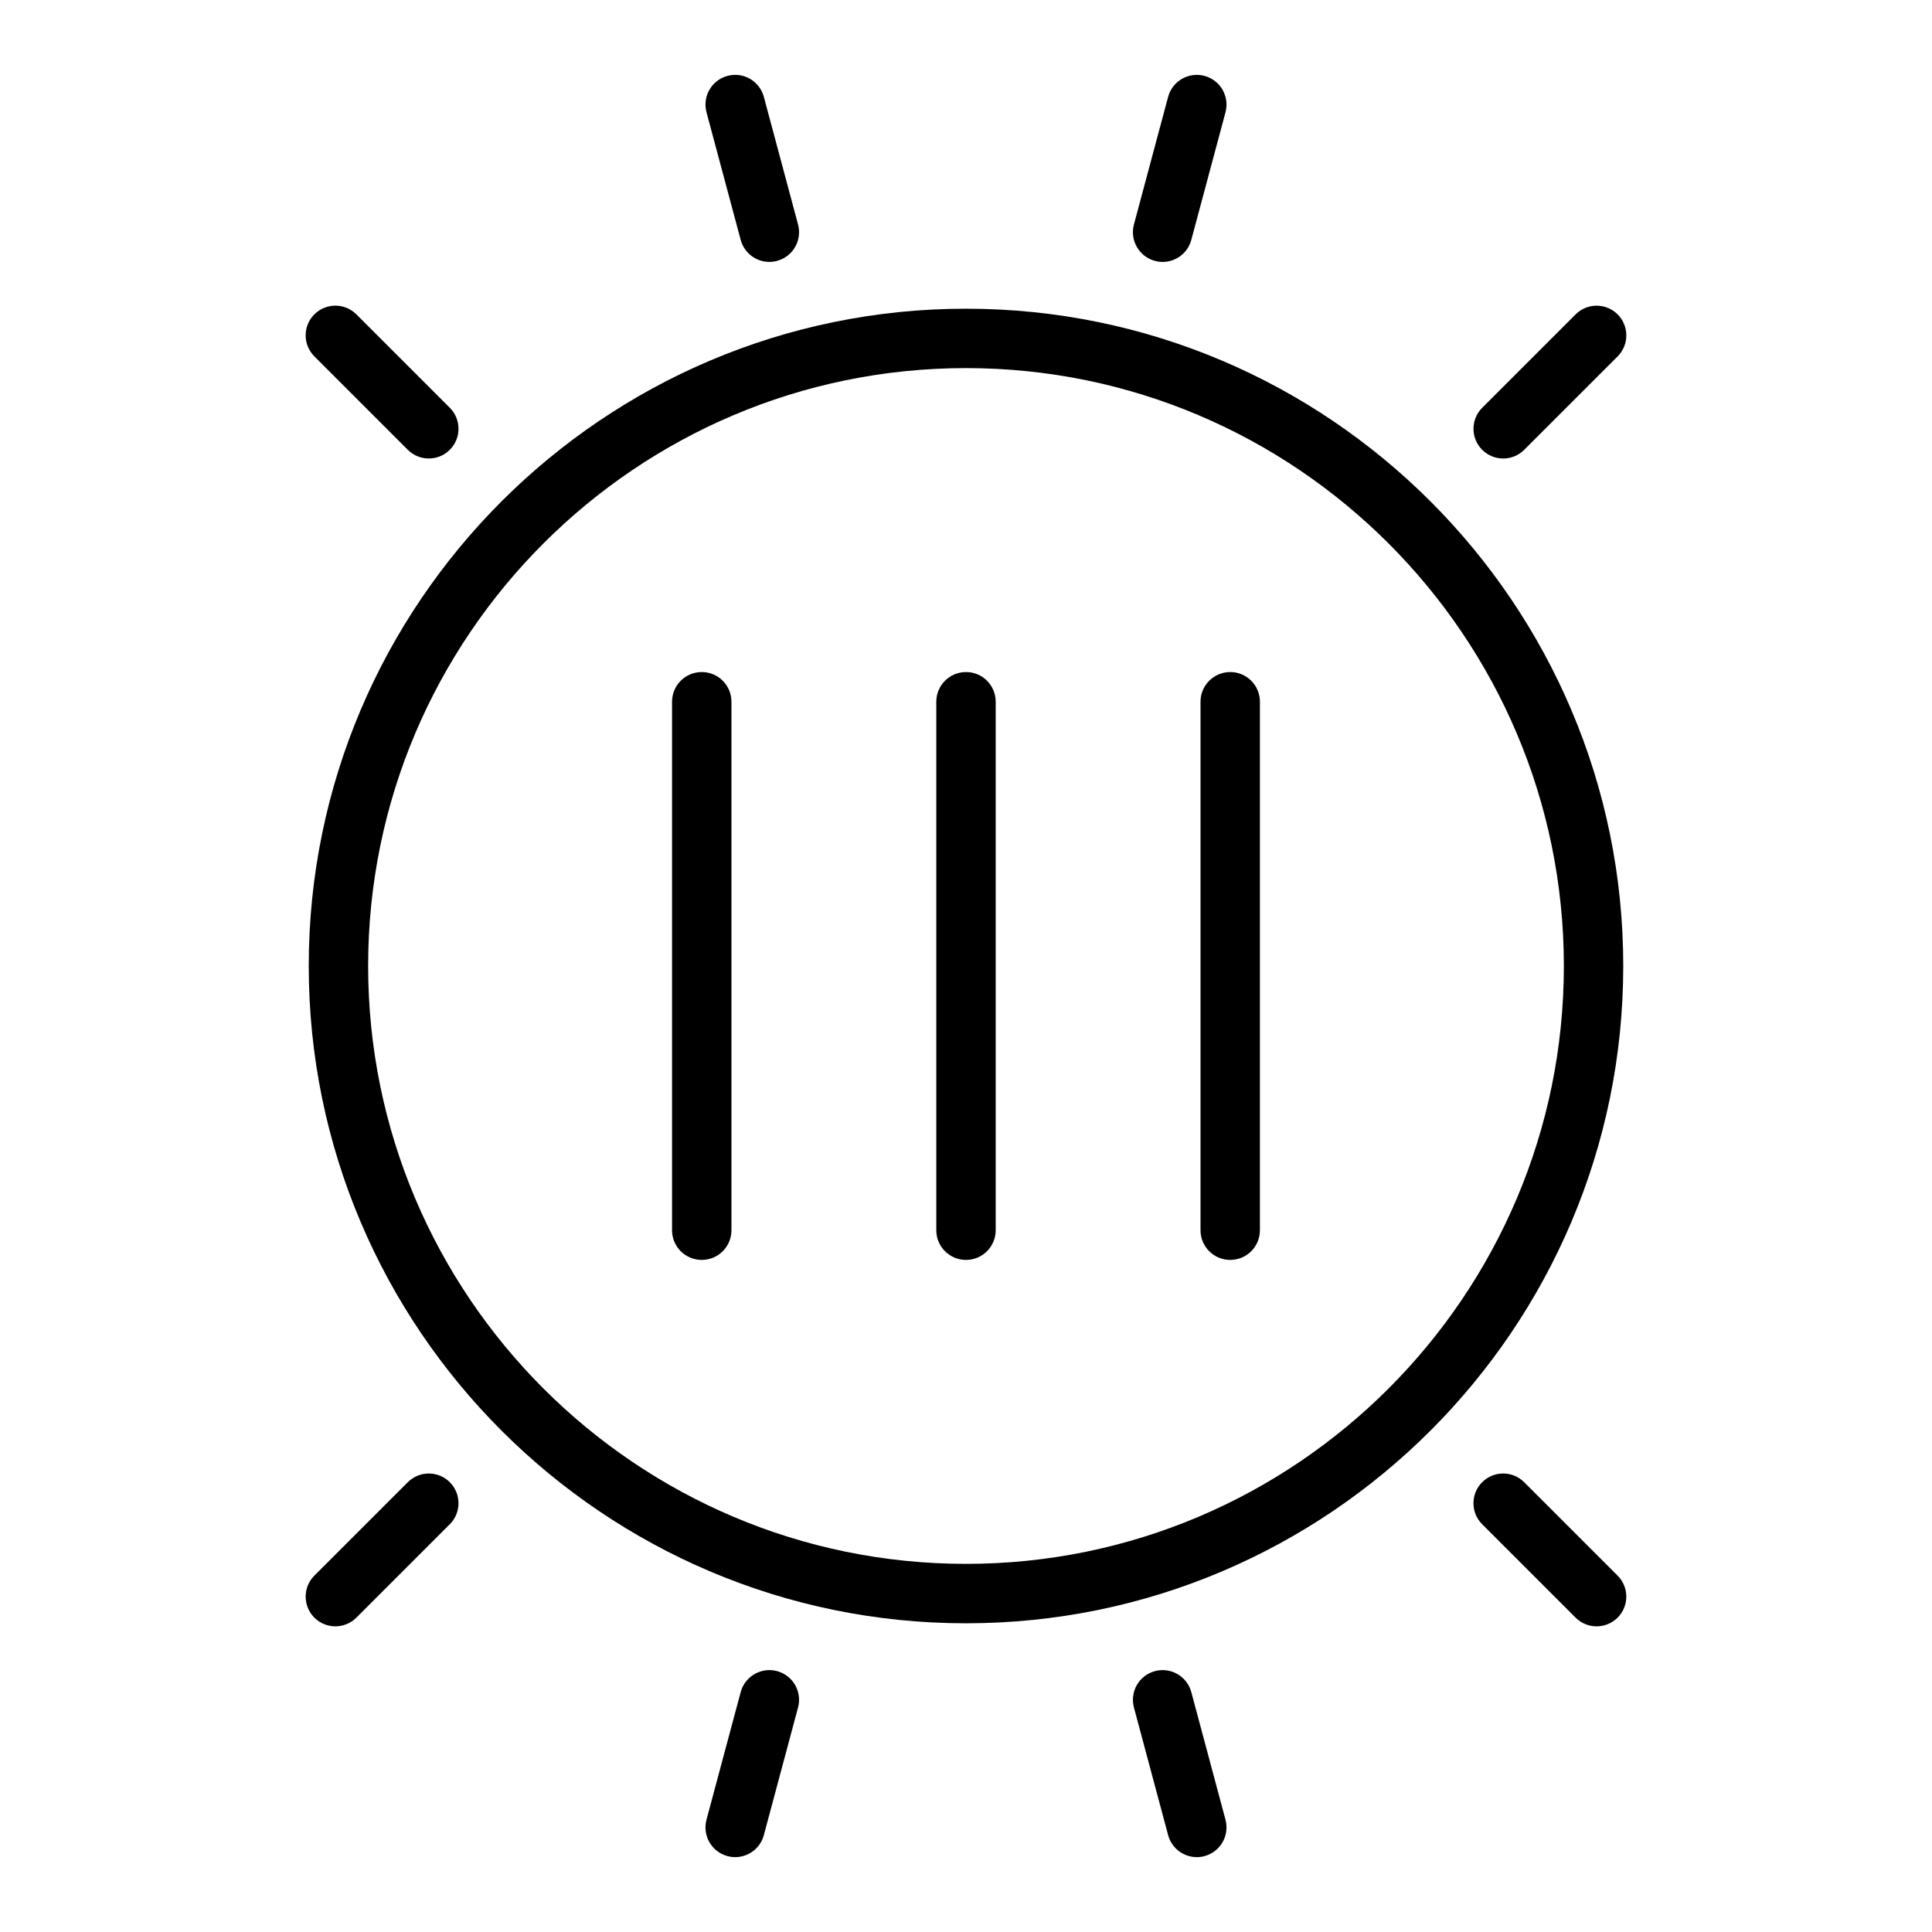 <?xml version="1.0" encoding="UTF-8"?>
<!-- Uploaded to: SVG Repo, www.svgrepo.com, Generator: SVG Repo Mixer Tools -->
<svg fill="#000000" width="800px" height="800px" version="1.1" viewBox="144 144 512 512" xmlns="http://www.w3.org/2000/svg">
 <g>
  <path d="m400 225.81c-96.047 0-174.18 78.141-174.18 174.19s78.133 174.19 174.18 174.19c96.047 0 174.18-78.141 174.18-174.19s-78.137-174.19-174.18-174.19zm0 332.63c-87.359 0-158.44-71.078-158.44-158.45 0-87.363 71.078-158.44 158.44-158.44 87.359 0 158.44 71.078 158.44 158.45-0.004 87.363-71.082 158.44-158.44 158.44z"/>
  <path d="m340.29 207.57c0.945 3.516 4.121 5.84 7.594 5.84 0.676 0 1.359-0.09 2.043-0.273 4.199-1.125 6.688-5.441 5.566-9.641l-9.062-33.82c-1.129-4.203-5.426-6.699-9.641-5.566-4.195 1.125-6.684 5.441-5.562 9.641z"/>
  <path d="m252.07 263.2c1.539 1.539 3.551 2.305 5.566 2.305s4.027-0.77 5.566-2.305c3.074-3.074 3.074-8.059 0-11.133l-24.762-24.758c-3.074-3.074-8.055-3.074-11.133 0-3.074 3.074-3.074 8.059 0 11.133z"/>
  <path d="m252.07 536.8-24.762 24.758c-3.074 3.07-3.074 8.055 0 11.133 1.539 1.539 3.551 2.305 5.566 2.305s4.027-0.77 5.566-2.305l24.762-24.758c3.074-3.07 3.074-8.055 0-11.133-3.074-3.074-8.059-3.074-11.133 0z"/>
  <path d="m349.93 586.86c-4.176-1.117-8.52 1.367-9.641 5.566l-9.062 33.82c-1.121 4.199 1.367 8.516 5.566 9.641 0.684 0.184 1.367 0.27 2.043 0.27 3.477 0 6.656-2.316 7.594-5.836l9.062-33.82c1.125-4.195-1.363-8.512-5.562-9.641z"/>
  <path d="m459.71 592.43c-1.129-4.199-5.434-6.688-9.641-5.566-4.199 1.125-6.688 5.441-5.566 9.641l9.062 33.82c0.945 3.516 4.121 5.836 7.594 5.836 0.676 0 1.359-0.086 2.043-0.27 4.199-1.125 6.688-5.441 5.566-9.641z"/>
  <path d="m547.92 536.8c-3.074-3.074-8.055-3.074-11.133 0-3.074 3.074-3.074 8.059 0 11.133l24.762 24.758c1.539 1.539 3.551 2.305 5.566 2.305 2.016 0 4.027-0.77 5.566-2.305 3.074-3.074 3.074-8.059 0-11.133z"/>
  <path d="m542.36 265.51c2.016 0 4.027-0.77 5.566-2.305l24.762-24.758c3.074-3.07 3.074-8.055 0-11.133-3.074-3.074-8.055-3.074-11.133 0l-24.762 24.758c-3.074 3.07-3.074 8.055 0 11.133 1.539 1.535 3.555 2.305 5.566 2.305z"/>
  <path d="m450.07 213.14c0.684 0.184 1.367 0.273 2.043 0.273 3.477 0 6.656-2.32 7.594-5.84l9.062-33.82c1.121-4.199-1.367-8.516-5.566-9.641-4.191-1.129-8.52 1.363-9.641 5.566l-9.062 33.82c-1.117 4.199 1.375 8.516 5.57 9.641z"/>
  <path d="m400 322.1c-4.352 0-7.871 3.523-7.871 7.871v140.05c0 4.348 3.519 7.871 7.871 7.871s7.871-3.523 7.871-7.871v-140.05c0-4.348-3.519-7.875-7.871-7.875z"/>
  <path d="m329.97 322.1c-4.352 0-7.871 3.523-7.871 7.871v140.05c0 4.348 3.519 7.871 7.871 7.871 4.352 0 7.871-3.523 7.871-7.871v-140.05c0-4.348-3.519-7.875-7.871-7.875z"/>
  <path d="m470.02 322.1c-4.352 0-7.871 3.523-7.871 7.871v140.05c0 4.348 3.519 7.871 7.871 7.871 4.352 0 7.871-3.523 7.871-7.871v-140.05c0-4.348-3.519-7.875-7.871-7.875z"/>
 </g>
</svg>